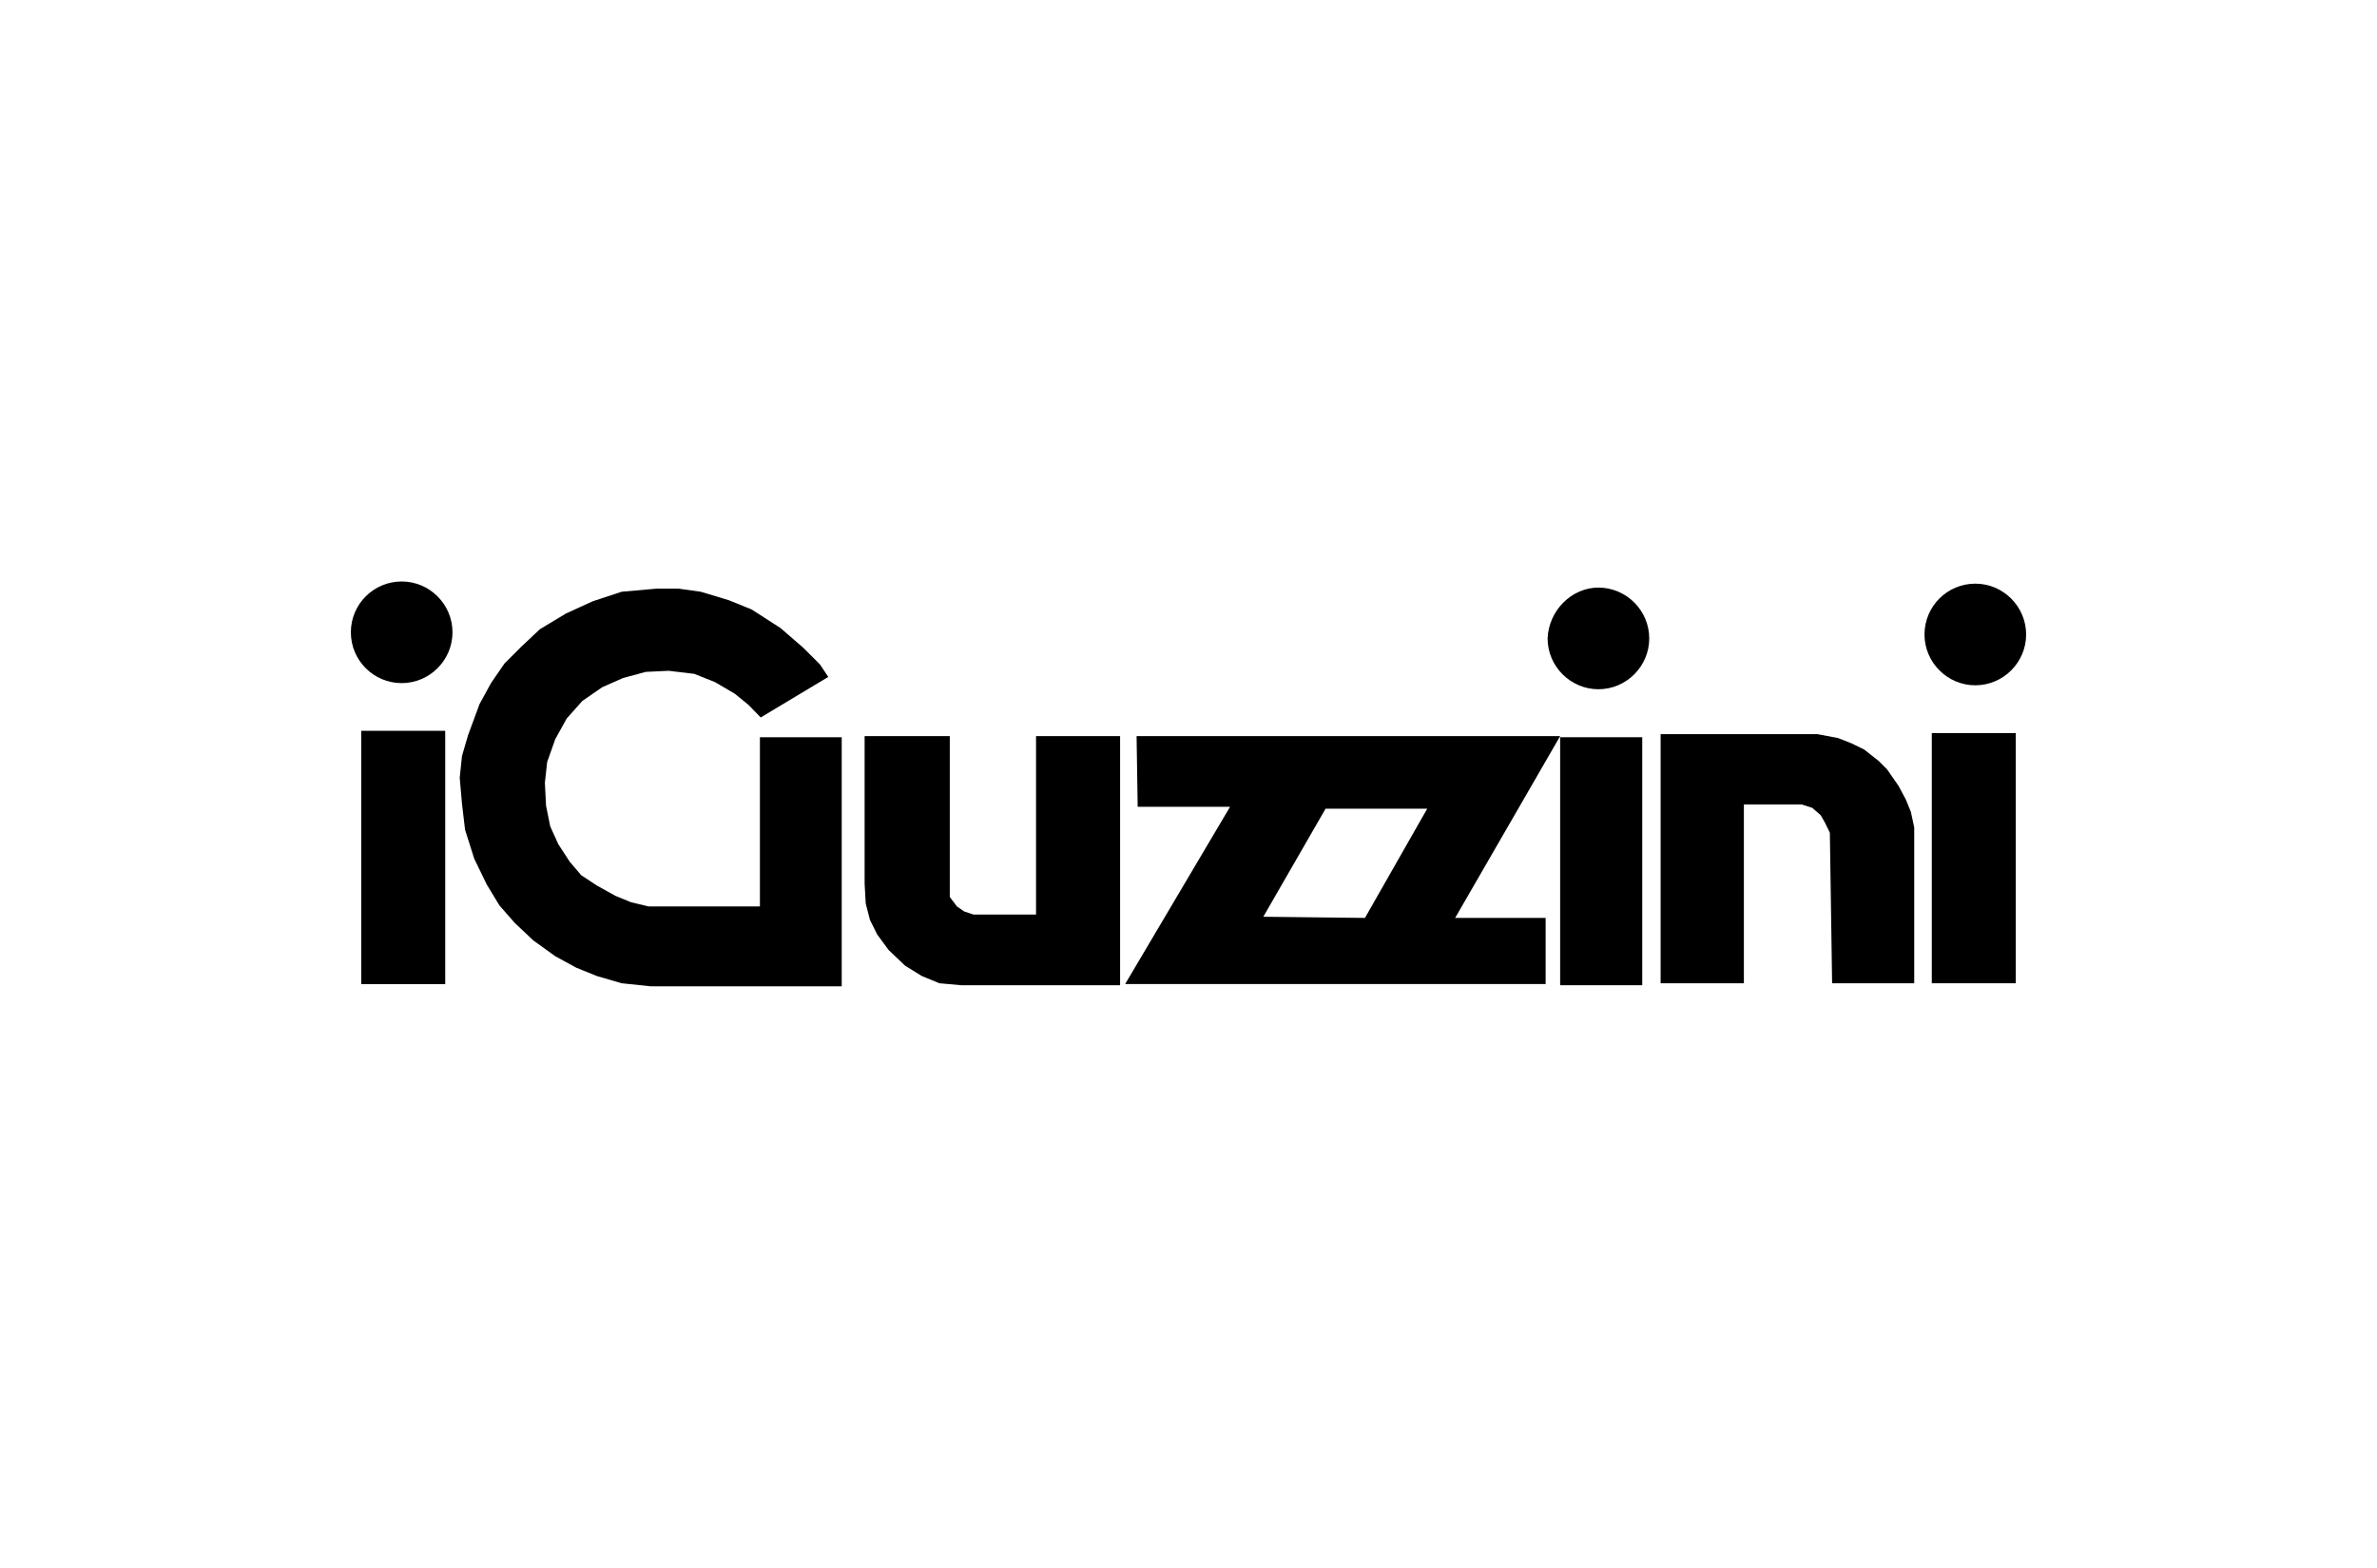 <?xml version="1.0" encoding="UTF-8"?>
<svg id="Layer_1" data-name="Layer 1" xmlns="http://www.w3.org/2000/svg" viewBox="0 0 326 215">
  <defs>
    <style>
      .cls-1 {
        fill: #000;
        stroke-width: 0px;
      }
    </style>
  </defs>
  <path class="cls-1" d="M55.09,79.74c3.83,0,6.97,3.14,6.97,6.97s-3.14,6.97-6.97,6.97-6.97-3.1-6.97-6.97,3.14-6.97,6.97-6.97h0Z"/>
  <polygon class="cls-1" points="251.27 134.84 262.53 134.84 262.53 113.47 262.07 111.33 261.38 109.64 260.38 107.77 258.81 105.51 257.66 104.36 255.67 102.79 253.95 101.95 252.11 101.22 249.28 100.68 227.75 100.68 227.75 134.84 239.17 134.84 239.17 110.33 247.13 110.33 248.55 110.79 249.7 111.79 250.27 112.78 250.96 114.2 251.27 134.84 251.27 134.84"/>
  <polygon class="cls-1" points="104.33 98.39 113.6 92.83 112.45 91.11 110.19 88.85 107.05 86.13 103.07 83.57 99.93 82.3 96.1 81.15 93.11 80.73 89.97 80.73 85.26 81.15 81.28 82.46 77.61 84.14 74.04 86.29 71.48 88.7 69.18 91 67.34 93.68 65.77 96.55 64.2 100.8 63.36 103.67 63.05 106.66 63.36 110.22 63.78 113.78 65.04 117.76 66.77 121.32 68.49 124.16 70.6 126.57 73.16 128.98 76.15 131.13 79.02 132.7 81.86 133.85 85.26 134.84 89.25 135.26 115.44 135.26 115.44 101.1 104.22 101.1 104.22 124.31 88.98 124.31 86.57 123.74 84.42 122.86 81.86 121.44 79.71 120.02 78.14 118.18 76.57 115.77 75.46 113.32 74.89 110.49 74.73 107.35 75.04 104.51 76.15 101.37 77.72 98.54 79.86 96.13 82.58 94.25 85.42 92.99 88.56 92.14 91.7 91.99 95.22 92.41 98.09 93.56 100.77 95.13 102.65 96.66 104.33 98.39 104.33 98.39"/>
  <polygon class="cls-1" points="118.58 100.95 118.58 121.17 118.73 123.89 119.31 126.15 120.3 128.14 121.87 130.28 124.13 132.43 126.43 133.85 128.84 134.84 131.83 135.11 153.62 135.11 153.62 100.95 142.09 100.95 142.09 125.42 133.51 125.42 132.25 125 131.25 124.31 130.26 123.01 130.26 121.44 130.26 100.95 118.58 100.95 118.58 100.95"/>
  <path class="cls-1" d="M213.97,100.95h-58.09l.15,9.69h12.67l-14.39,24.31h57.67v-9.07h-12.41l14.4-24.93ZM187.2,125.88l-13.94-.16,8.54-14.82h13.94l-8.54,14.98Z"/>
  <path class="cls-1" d="M270.91,80.04c3.83,0,6.97,3.14,6.97,6.97s-3.14,6.97-6.97,6.97-6.97-3.14-6.97-6.97,3.1-6.97,6.97-6.97h0Z"/>
  <polygon class="cls-1" points="264.94 100.53 276.46 100.53 276.46 134.84 264.94 134.84 264.94 100.53 264.94 100.53"/>
  <path class="cls-1" d="M219.22,80.58c3.83,0,6.97,3.14,6.97,6.97s-3.14,6.97-6.97,6.97-6.97-3.14-6.97-6.97c.15-3.83,3.29-6.97,6.97-6.97h0Z"/>
  <polygon class="cls-1" points="213.97 101.1 225.23 101.1 225.23 135.11 213.97 135.11 213.97 101.1 213.97 101.1"/>
  <polygon class="cls-1" points="49.54 100.22 61.06 100.22 61.06 134.96 49.54 134.96 49.54 100.22 49.54 100.22"/>
</svg>